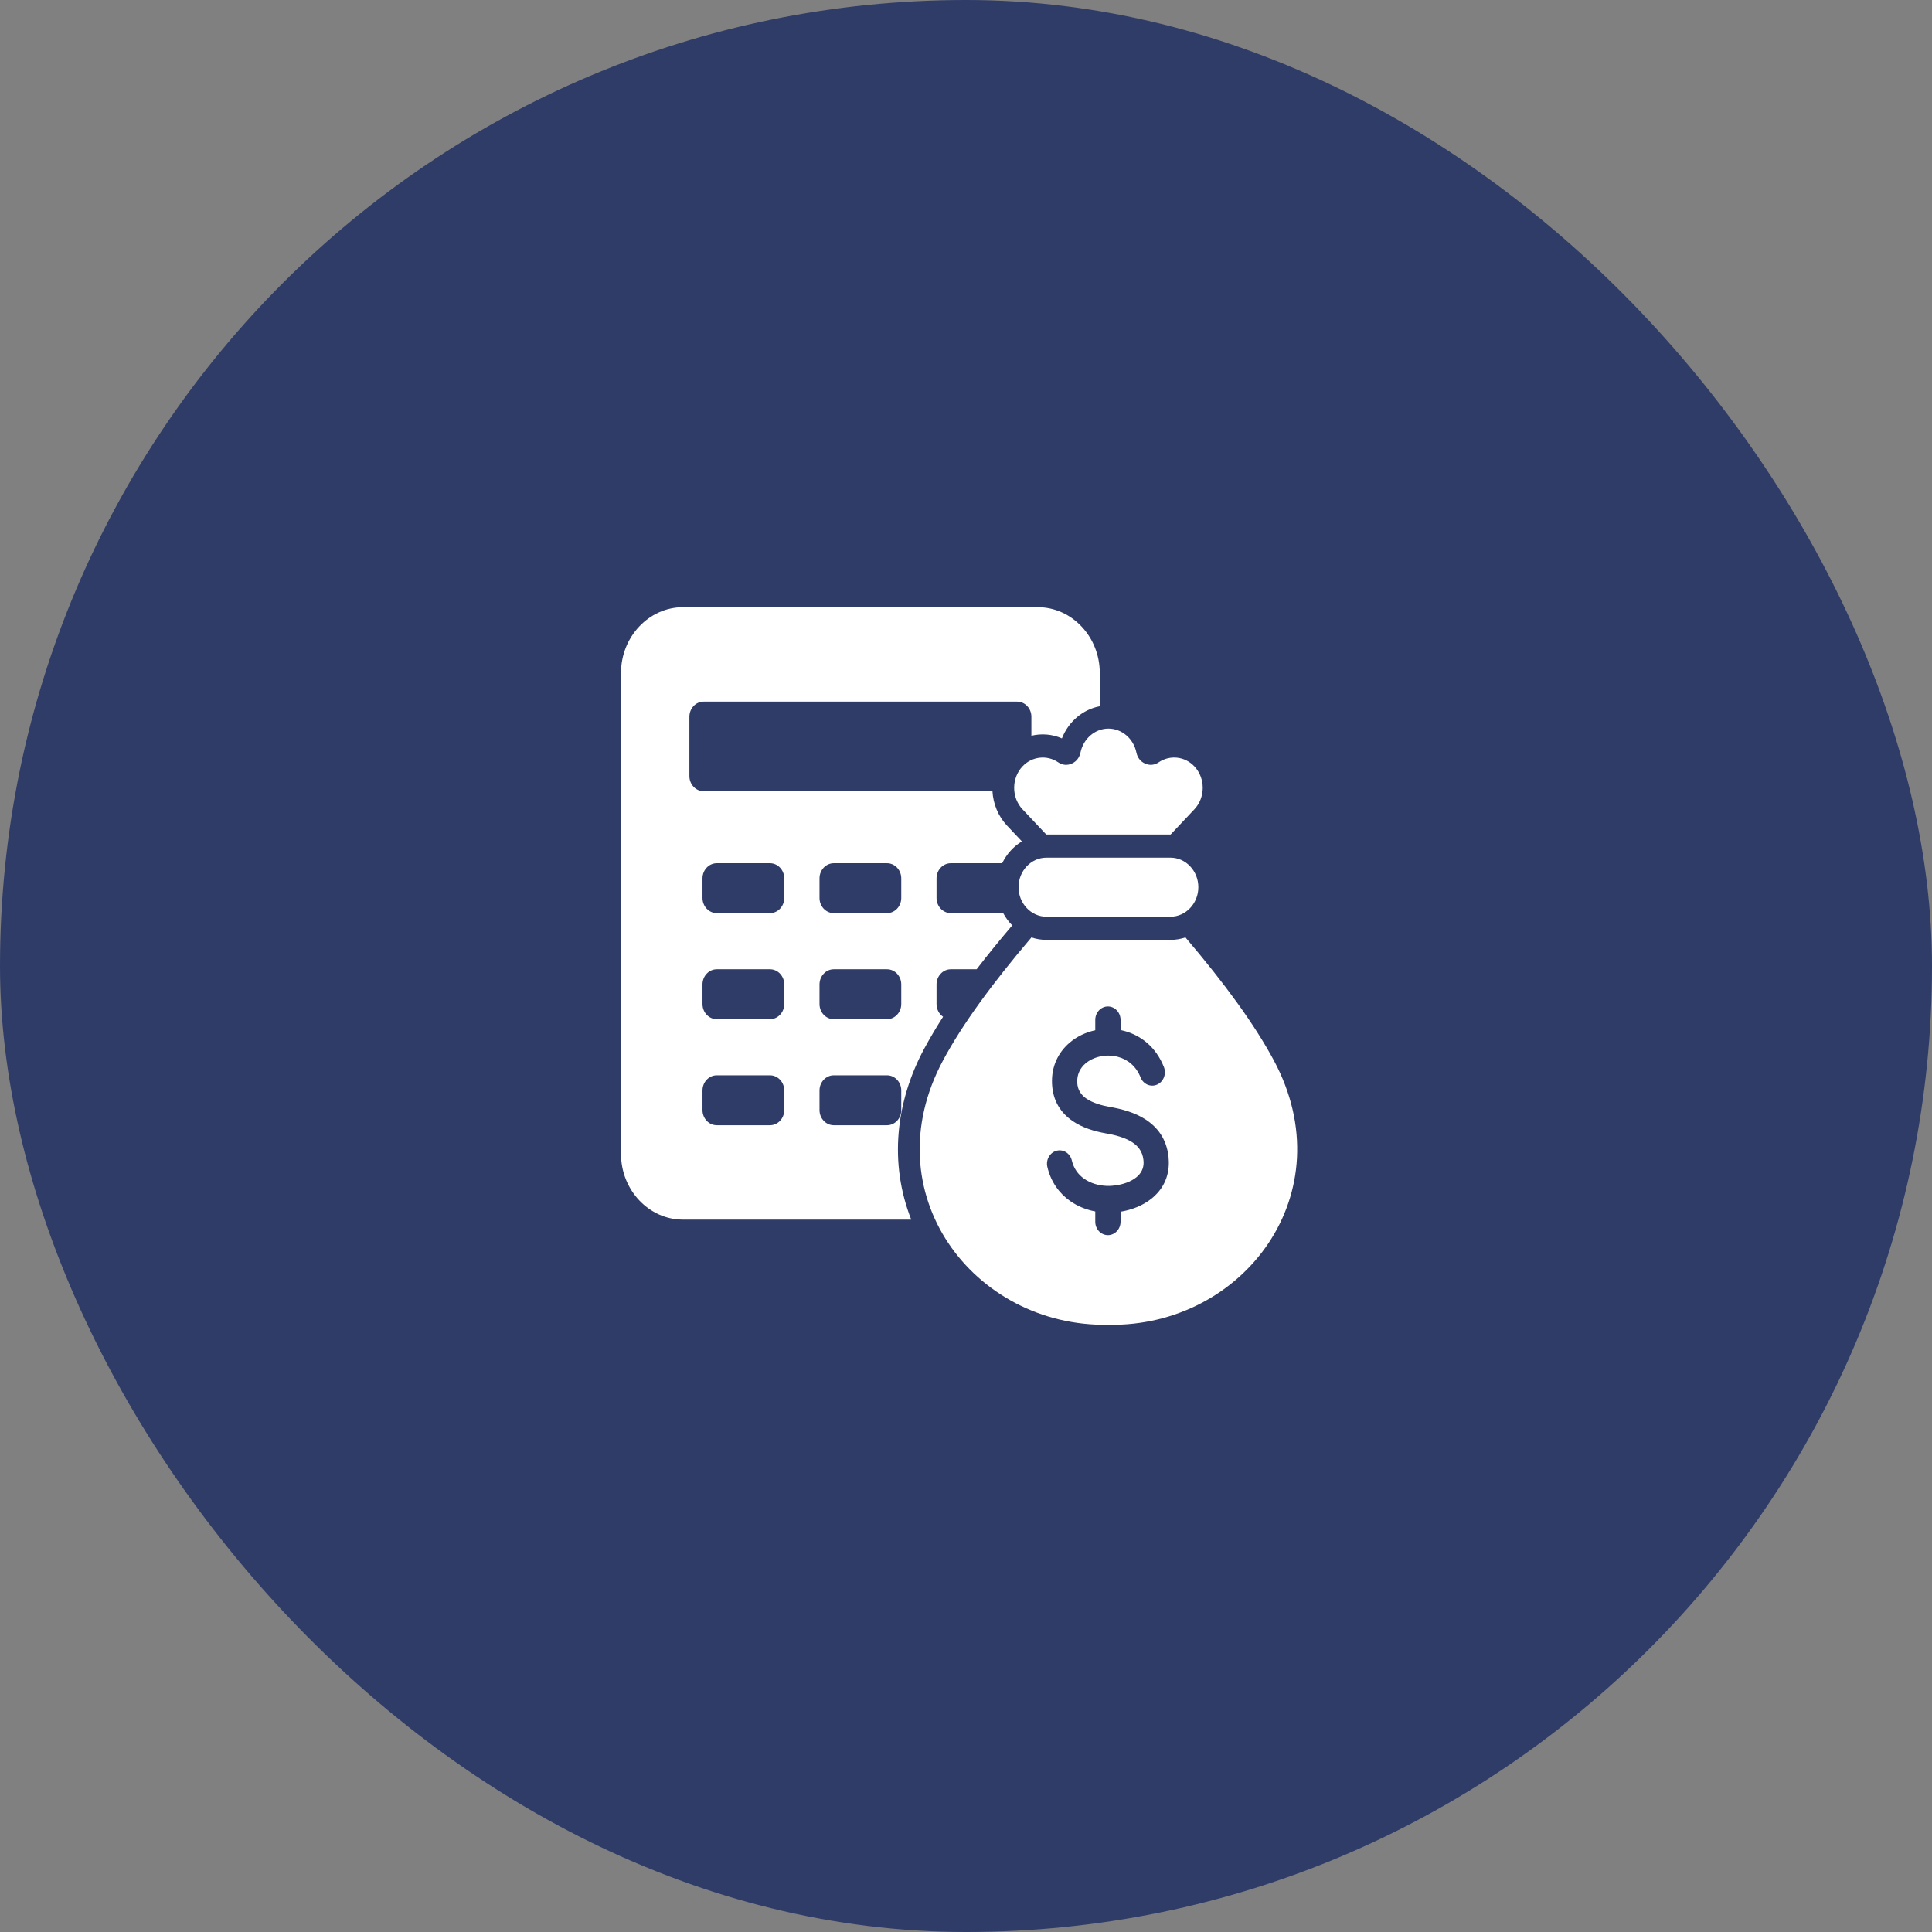 <?xml version="1.0" encoding="UTF-8"?> <svg xmlns="http://www.w3.org/2000/svg" width="140" height="140" viewBox="0 0 140 140" fill="none"><rect x="0" y="0" width="140" height="140" fill="#808080" stroke="none"/> <rect width="140" height="140" rx="70" fill="#2F3C68"></rect> <path fill-rule="evenodd" clip-rule="evenodd" d="M85.902 67.929C88.765 71.296 90.9 74.218 92.305 76.837C97.453 86.43 90.13 96.173 80.321 95.998C70.513 96.173 63.19 86.43 68.338 76.837C69.743 74.218 71.878 71.296 74.741 67.929C75.091 68.047 75.456 68.106 75.823 68.106H84.82C85.196 68.106 85.56 68.044 85.902 67.929ZM49.492 44C47.021 44 45 46.145 45 48.767V83.613C45 86.234 47.021 88.379 49.492 88.379H66.032C64.415 84.28 64.904 79.845 66.964 76.007C67.385 75.223 67.847 74.446 68.339 73.678C68.054 73.483 67.865 73.143 67.865 72.758V71.333C67.865 70.73 68.329 70.237 68.897 70.237H70.77C71.607 69.145 72.478 68.083 73.35 67.057C73.092 66.797 72.871 66.498 72.695 66.169H68.897C68.329 66.169 67.865 65.677 67.865 65.073V63.649C67.865 63.045 68.329 62.553 68.897 62.553H72.621C72.942 61.89 73.439 61.34 74.049 60.97L72.976 59.831C72.323 59.138 71.97 58.245 71.916 57.334H50.989C50.42 57.334 49.956 56.842 49.956 56.239V51.938C49.956 51.334 50.42 50.842 50.989 50.842H73.705C74.274 50.842 74.738 51.334 74.738 51.938V53.316C75.467 53.139 76.242 53.198 76.95 53.507C77.429 52.29 78.468 51.406 79.694 51.178V48.767C79.694 46.145 77.673 44 75.203 44H49.492ZM75.823 66.429C74.714 66.429 73.807 65.466 73.807 64.289C73.807 63.112 74.714 62.149 75.823 62.149H84.82C85.929 62.149 86.836 63.112 86.836 64.289C86.836 65.466 85.929 66.429 84.82 66.429H75.823ZM51.938 62.553H55.797C56.365 62.553 56.829 63.045 56.829 63.649V65.073C56.829 65.677 56.365 66.169 55.797 66.169H51.938C51.369 66.169 50.905 65.677 50.905 65.073V63.649C50.905 63.045 51.369 62.553 51.938 62.553ZM60.417 77.921C59.849 77.921 59.385 78.414 59.385 79.017V80.442C59.385 81.045 59.849 81.538 60.417 81.538H64.277C64.846 81.538 65.309 81.045 65.309 80.442V79.017C65.309 78.414 64.846 77.921 64.277 77.921H60.417ZM51.938 77.921H55.797C56.365 77.921 56.829 78.414 56.829 79.017V80.442C56.829 81.045 56.365 81.538 55.797 81.538H51.938C51.369 81.538 50.905 81.045 50.905 80.442V79.017C50.905 78.414 51.369 77.921 51.938 77.921ZM60.417 70.237C59.849 70.237 59.385 70.73 59.385 71.333V72.758C59.385 73.361 59.849 73.853 60.417 73.853H64.277C64.846 73.853 65.309 73.361 65.309 72.758V71.333C65.309 70.73 64.846 70.237 64.277 70.237H60.417ZM51.938 70.237H55.797C56.365 70.237 56.829 70.73 56.829 71.333V72.758C56.829 73.361 56.365 73.853 55.797 73.853H51.938C51.369 73.853 50.905 73.361 50.905 72.758V71.333C50.905 70.73 51.369 70.237 51.938 70.237ZM60.417 62.553H64.277C64.846 62.553 65.309 63.045 65.309 63.649V65.073C65.309 65.677 64.846 66.169 64.277 66.169H60.417C59.849 66.169 59.385 65.677 59.385 65.073V63.649C59.385 63.045 59.849 62.553 60.417 62.553ZM80.218 85.934C79.612 85.917 79.024 85.743 78.555 85.412C78.13 85.112 77.806 84.673 77.671 84.097C77.642 83.973 77.591 83.856 77.519 83.754C77.448 83.651 77.359 83.564 77.256 83.498C77.153 83.432 77.04 83.388 76.921 83.369C76.802 83.35 76.681 83.356 76.564 83.386C76.448 83.417 76.338 83.471 76.241 83.547C76.145 83.622 76.063 83.717 76.001 83.826C75.939 83.935 75.897 84.056 75.879 84.182C75.861 84.308 75.867 84.436 75.895 84.56C76.151 85.649 76.756 86.472 77.545 87.03C78.085 87.411 78.711 87.663 79.367 87.786V88.541C79.369 88.797 79.467 89.042 79.639 89.222C79.81 89.402 80.042 89.504 80.283 89.504C80.525 89.504 80.756 89.402 80.928 89.222C81.1 89.042 81.197 88.797 81.2 88.541V87.805C81.997 87.676 82.809 87.367 83.446 86.854C84.213 86.237 84.722 85.353 84.696 84.168C84.694 84.048 84.686 83.929 84.674 83.81C84.525 82.511 83.863 81.665 82.985 81.103C82.213 80.609 81.288 80.362 80.44 80.215C79.828 80.108 79.184 79.928 78.712 79.601C78.347 79.347 78.084 78.981 78.06 78.445C78.033 77.865 78.272 77.396 78.648 77.072C78.942 76.818 79.318 76.641 79.726 76.554C79.891 76.519 80.06 76.499 80.229 76.494C80.269 76.497 80.309 76.496 80.349 76.493C80.574 76.497 80.801 76.528 81.023 76.587C81.704 76.77 82.324 77.247 82.651 78.073C82.846 78.568 83.383 78.801 83.85 78.593C84.317 78.385 84.536 77.815 84.34 77.32C83.765 75.867 82.67 75.027 81.466 74.703C81.378 74.679 81.289 74.658 81.2 74.64V73.887C81.195 73.632 81.097 73.389 80.925 73.21C80.754 73.032 80.523 72.931 80.283 72.931C80.043 72.931 79.812 73.032 79.641 73.21C79.47 73.389 79.371 73.632 79.367 73.887V74.655C78.672 74.803 78.02 75.115 77.495 75.568C76.688 76.264 76.176 77.275 76.234 78.536C76.292 79.803 76.888 80.653 77.717 81.227C78.44 81.728 79.328 81.987 80.147 82.13C80.804 82.244 81.506 82.425 82.04 82.767C82.466 83.04 82.787 83.44 82.855 84.038C82.864 84.118 82.869 84.176 82.87 84.213C82.881 84.689 82.666 85.052 82.344 85.311C81.94 85.636 81.374 85.828 80.808 85.901C80.653 85.92 80.519 85.932 80.404 85.935L80.361 85.935C80.335 85.933 80.309 85.932 80.283 85.932C80.261 85.932 80.24 85.933 80.218 85.934ZM75.815 60.472L74.094 58.645C73.288 57.79 73.288 56.391 74.094 55.535C74.779 54.808 75.864 54.685 76.68 55.24C76.983 55.447 77.331 55.48 77.663 55.334C77.996 55.188 78.22 54.903 78.296 54.53C78.5 53.543 79.332 52.798 80.321 52.798C81.293 52.798 82.139 53.524 82.347 54.53C82.423 54.903 82.647 55.188 82.98 55.334C83.312 55.48 83.66 55.447 83.963 55.24C84.764 54.695 85.85 54.793 86.549 55.535V55.535C87.355 56.391 87.355 57.79 86.549 58.645L84.828 60.472L84.82 60.472H75.823L75.815 60.472Z" fill="white"></path> </svg> 